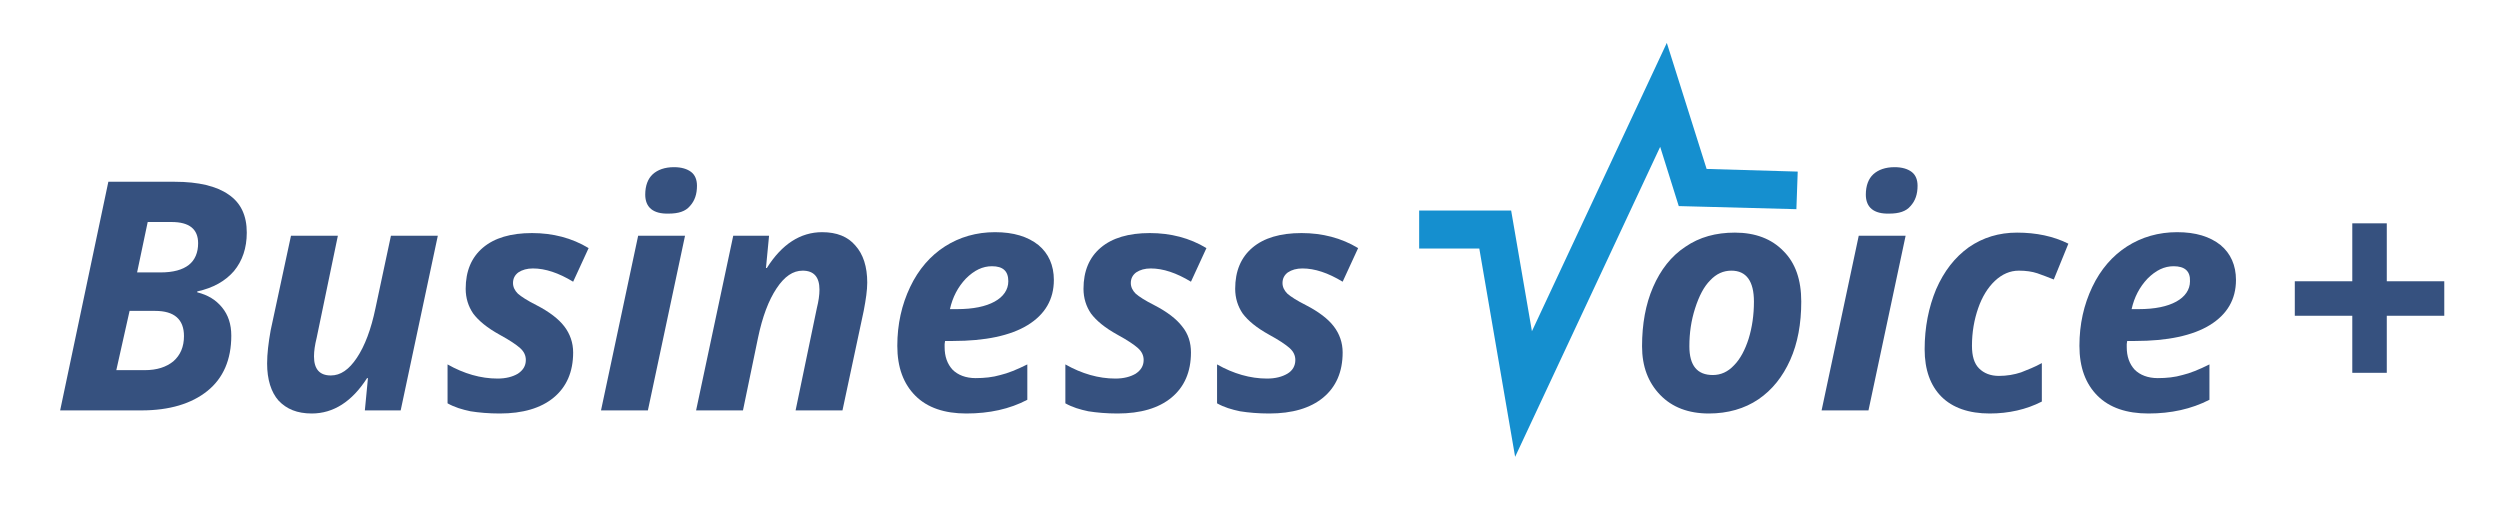 <?xml version="1.0" encoding="utf-8"?>
<!-- Generator: Adobe Illustrator 27.0.0, SVG Export Plug-In . SVG Version: 6.00 Build 0)  -->
<svg version="1.1" id="Layer_1" xmlns="http://www.w3.org/2000/svg" xmlns:xlink="http://www.w3.org/1999/xlink" x="0px" y="0px"
	 viewBox="0 0 565.3 114.4" style="enable-background:new 0 0 565.3 114.4;" xml:space="preserve">
<style type="text/css">
	.st0{fill:#158FCF;}
	.st1{fill:#36517F;}
</style>
<g>
	<g>
		<polygon class="st0" points="342.6,103.3 334.5,56.2 320.9,56.2 320.9,47.6 341.7,47.6 346.4,74.9 376.9,9.7 385.9,38.2 
			406.5,38.8 406.2,47.3 379.6,46.6 375.4,33.2 		"/>
	</g>
	<g>
		<path class="st1" d="M39.5,41.1c5.4,0,9.5,1,12.2,2.9c2.8,1.9,4.1,4.8,4.1,8.6c0,3.5-1,6.4-2.9,8.7c-2,2.3-4.7,3.8-8.3,4.6v0.2
			c2.4,0.6,4.2,1.7,5.6,3.4c1.4,1.7,2.1,3.8,2.1,6.4c0,5.4-1.8,9.6-5.4,12.5c-3.6,2.9-8.6,4.4-14.9,4.4H13.6l10.9-51.7H39.5z
			 M26.3,83.7h6.4c2.8,0,4.9-0.7,6.5-2c1.6-1.4,2.4-3.3,2.4-5.7c0-3.8-2.2-5.7-6.5-5.7h-5.8L26.3,83.7z M31,61.6h5.3
			c2.9,0,5-0.6,6.4-1.7c1.4-1.1,2.1-2.8,2.1-4.9c0-3.2-2-4.8-6-4.8h-5.4L31,61.6z"/>
		<path class="st1" d="M65.8,53.3h10.6l-4.8,23.1c-0.4,1.6-0.6,3-0.6,4.2c0,2.9,1.3,4.3,3.8,4.3c2.2,0,4.1-1.3,5.9-4
			c1.8-2.7,3.2-6.4,4.2-11.2l3.5-16.4h10.6l-8.4,39.5h-8.1l0.7-7.3h-0.2c-3.4,5.3-7.6,8-12.5,8c-3.3,0-5.7-1-7.5-2.9
			c-1.7-1.9-2.6-4.8-2.6-8.4c0-2.2,0.3-4.7,0.8-7.5L65.8,53.3z"/>
		<path class="st1" d="M129.6,79.7c0,4.4-1.5,7.8-4.4,10.2s-7,3.6-12.2,3.6c-2.5,0-4.7-0.2-6.6-0.5c-1.9-0.4-3.6-0.9-5.2-1.8v-8.8
			c3.7,2.1,7.5,3.2,11.3,3.2c1.9,0,3.4-0.4,4.6-1.1c1.2-0.8,1.8-1.8,1.8-3.1c0-1-0.4-1.9-1.3-2.7c-0.9-0.8-2.4-1.8-4.6-3
			c-2.9-1.6-4.8-3.2-6-4.8c-1.1-1.6-1.7-3.5-1.7-5.6c0-4,1.3-7.1,3.9-9.3c2.6-2.2,6.3-3.3,11.1-3.3c4.7,0,9,1.1,12.8,3.4l-3.5,7.6
			c-3.3-2-6.3-3-9.1-3c-1.3,0-2.4,0.3-3.3,0.9c-0.8,0.6-1.2,1.4-1.2,2.4c0,0.9,0.4,1.7,1.1,2.4c0.8,0.7,2.2,1.6,4.2,2.6
			c2.9,1.5,5,3.1,6.3,4.8C128.9,75.5,129.6,77.5,129.6,79.7z"/>
		<path class="st1" d="M146.5,92.8h-10.6l8.4-39.5h10.6L146.5,92.8z M145.9,44c0-2,0.6-3.6,1.7-4.6c1.1-1,2.7-1.6,4.8-1.6
			c1.7,0,3,0.4,3.9,1.1c0.9,0.7,1.3,1.8,1.3,3.1c0,1.9-0.5,3.4-1.6,4.6c-1,1.2-2.6,1.7-4.8,1.7C147.7,48.4,145.9,46.9,145.9,44z"/>
		<path class="st1" d="M190.5,92.8h-10.6l4.8-23.1c0.4-1.6,0.6-3,0.6-4.2c0-2.9-1.3-4.3-3.8-4.3c-2.2,0-4.1,1.3-5.9,4
			c-1.8,2.7-3.2,6.4-4.2,11.2L168,92.8h-10.6l8.4-39.5h8.1l-0.7,7.3h0.2c3.4-5.4,7.6-8.1,12.5-8.1c3.3,0,5.8,1,7.5,3
			c1.8,2,2.7,4.8,2.7,8.4c0,1.7-0.3,3.8-0.8,6.4L190.5,92.8z"/>
		<path class="st1" d="M218.5,93.5c-4.9,0-8.8-1.3-11.5-4c-2.7-2.7-4.1-6.4-4.1-11.3c0-4.9,1-9.3,2.9-13.3c1.9-4,4.6-7.1,7.9-9.2
			c3.3-2.1,7.1-3.2,11.3-3.2c4.2,0,7.4,1,9.8,2.9c2.3,1.9,3.5,4.6,3.5,7.9c0,4.4-2,7.8-5.9,10.2c-3.9,2.4-9.6,3.6-16.9,3.6h-1.8
			l-0.1,0.7v0.7c0,2.1,0.6,3.8,1.8,5.1c1.2,1.2,3,1.9,5.2,1.9c2,0,3.9-0.2,5.6-0.7c1.7-0.4,3.7-1.2,6.1-2.4v8
			C228.3,92.5,223.7,93.5,218.5,93.5z M224.3,60.2c-2.1,0-4,0.9-5.9,2.8c-1.8,1.9-3,4.2-3.6,6.9h1.6c3.7,0,6.5-0.6,8.5-1.7
			c2-1.1,3.1-2.7,3.1-4.6C228,61.3,226.8,60.2,224.3,60.2z"/>
		<path class="st1" d="M269.3,79.7c0,4.4-1.5,7.8-4.4,10.2s-7,3.6-12.2,3.6c-2.5,0-4.7-0.2-6.6-0.5c-1.9-0.4-3.6-0.9-5.2-1.8v-8.8
			c3.7,2.1,7.5,3.2,11.3,3.2c1.9,0,3.4-0.4,4.6-1.1c1.2-0.8,1.8-1.8,1.8-3.1c0-1-0.4-1.9-1.3-2.7c-0.9-0.8-2.4-1.8-4.6-3
			c-2.9-1.6-4.8-3.2-6-4.8c-1.1-1.6-1.7-3.5-1.7-5.6c0-4,1.3-7.1,3.9-9.3s6.3-3.3,11.1-3.3c4.7,0,9,1.1,12.8,3.4l-3.5,7.6
			c-3.3-2-6.3-3-9.1-3c-1.3,0-2.4,0.3-3.3,0.9c-0.8,0.6-1.2,1.4-1.2,2.4c0,0.9,0.4,1.7,1.1,2.4c0.8,0.7,2.2,1.6,4.2,2.6
			c2.9,1.5,5,3.1,6.3,4.8C268.7,75.5,269.3,77.5,269.3,79.7z"/>
		<path class="st1" d="M303.6,79.7c0,4.4-1.5,7.8-4.4,10.2c-2.9,2.4-7,3.6-12.2,3.6c-2.5,0-4.7-0.2-6.6-0.5
			c-1.9-0.4-3.6-0.9-5.2-1.8v-8.8c3.7,2.1,7.5,3.2,11.3,3.2c1.9,0,3.4-0.4,4.6-1.1s1.8-1.8,1.8-3.1c0-1-0.4-1.9-1.3-2.7
			c-0.9-0.8-2.4-1.8-4.6-3c-2.9-1.6-4.8-3.2-6-4.8c-1.1-1.6-1.7-3.5-1.7-5.6c0-4,1.3-7.1,3.9-9.3s6.3-3.3,11.1-3.3
			c4.7,0,9,1.1,12.8,3.4l-3.5,7.6c-3.3-2-6.3-3-9.1-3c-1.3,0-2.4,0.3-3.3,0.9c-0.8,0.6-1.2,1.4-1.2,2.4c0,0.9,0.4,1.7,1.1,2.4
			c0.8,0.7,2.2,1.6,4.2,2.6c2.9,1.5,5,3.1,6.3,4.8C302.9,75.5,303.6,77.5,303.6,79.7z"/>
	</g>
	<g>
		<path class="st1" d="M407.3,68.2c0,5-0.8,9.4-2.5,13.2c-1.7,3.8-4.1,6.8-7.2,8.9s-6.9,3.2-11.2,3.2c-4.6,0-8.3-1.4-11-4.2
			c-2.7-2.8-4.1-6.4-4.1-11c0-5,0.8-9.5,2.5-13.4c1.7-3.9,4.1-7,7.3-9.1c3.2-2.2,6.9-3.2,11.2-3.2c4.6,0,8.3,1.4,11,4.2
			C406,59.5,407.3,63.3,407.3,68.2z M396.6,68.2c0-4.6-1.7-7-5.1-7c-1.8,0-3.4,0.7-4.8,2.2c-1.4,1.4-2.5,3.5-3.4,6.3
			c-0.9,2.8-1.3,5.6-1.3,8.6c0,4.4,1.8,6.5,5.3,6.5c1.8,0,3.4-0.7,4.8-2.2c1.4-1.4,2.5-3.5,3.3-6C396.2,74,396.6,71.2,396.6,68.2z"
			/>
		<path class="st1" d="M422.5,92.8h-10.6l8.4-39.5h10.6L422.5,92.8z M421.9,44c0-2,0.6-3.6,1.7-4.6c1.1-1,2.7-1.6,4.8-1.6
			c1.7,0,3,0.4,3.9,1.1c0.9,0.7,1.3,1.8,1.3,3.1c0,1.9-0.5,3.4-1.6,4.6c-1,1.2-2.6,1.7-4.8,1.7C423.7,48.4,421.9,46.9,421.9,44z"/>
		<path class="st1" d="M449.9,93.5c-4.7,0-8.4-1.3-10.9-3.8c-2.5-2.5-3.8-6.1-3.8-10.7c0-5,0.9-9.5,2.6-13.6
			c1.8-4.1,4.2-7.2,7.4-9.5c3.2-2.2,6.8-3.3,10.9-3.3c4.3,0,8.2,0.8,11.6,2.5l-3.3,8.1c-1.3-0.5-2.5-1-3.7-1.4
			c-1.2-0.4-2.6-0.6-4.2-0.6c-2,0-3.8,0.8-5.4,2.3c-1.6,1.5-2.9,3.6-3.8,6.2c-0.9,2.6-1.4,5.4-1.4,8.5c0,2.3,0.5,4,1.6,5.1
			c1.1,1.1,2.6,1.7,4.5,1.7c1.8,0,3.5-0.3,5-0.8c1.5-0.6,3.1-1.2,4.7-2.1v8.7C458.2,92.6,454.2,93.5,449.9,93.5z"/>
		<path class="st1" d="M485.8,93.5c-4.9,0-8.8-1.3-11.5-4c-2.7-2.7-4.1-6.4-4.1-11.3c0-4.9,1-9.3,2.9-13.3c1.9-4,4.6-7.1,7.9-9.2
			c3.3-2.1,7.1-3.2,11.3-3.2c4.2,0,7.4,1,9.8,2.9c2.3,1.9,3.5,4.6,3.5,7.9c0,4.4-2,7.8-5.9,10.2c-3.9,2.4-9.6,3.6-16.9,3.6h-1.8
			l-0.1,0.7v0.7c0,2.1,0.6,3.8,1.8,5.1c1.2,1.2,3,1.9,5.2,1.9c2,0,3.9-0.2,5.6-0.7c1.7-0.4,3.7-1.2,6.1-2.4v8
			C495.5,92.5,490.9,93.5,485.8,93.5z M491.5,60.2c-2.1,0-4,0.9-5.9,2.8c-1.8,1.9-3,4.2-3.6,6.9h1.6c3.7,0,6.5-0.6,8.5-1.7
			c2-1.1,3.1-2.7,3.1-4.6C495.3,61.3,494,60.2,491.5,60.2z"/>
	</g>
	<g>
		<path class="st1" d="M531.9,71.4h-13v-7.8h13V50.5h7.8v13.1h13v7.8h-13v12.9h-7.8V71.4z"/>
	</g>
</g>
</svg>
